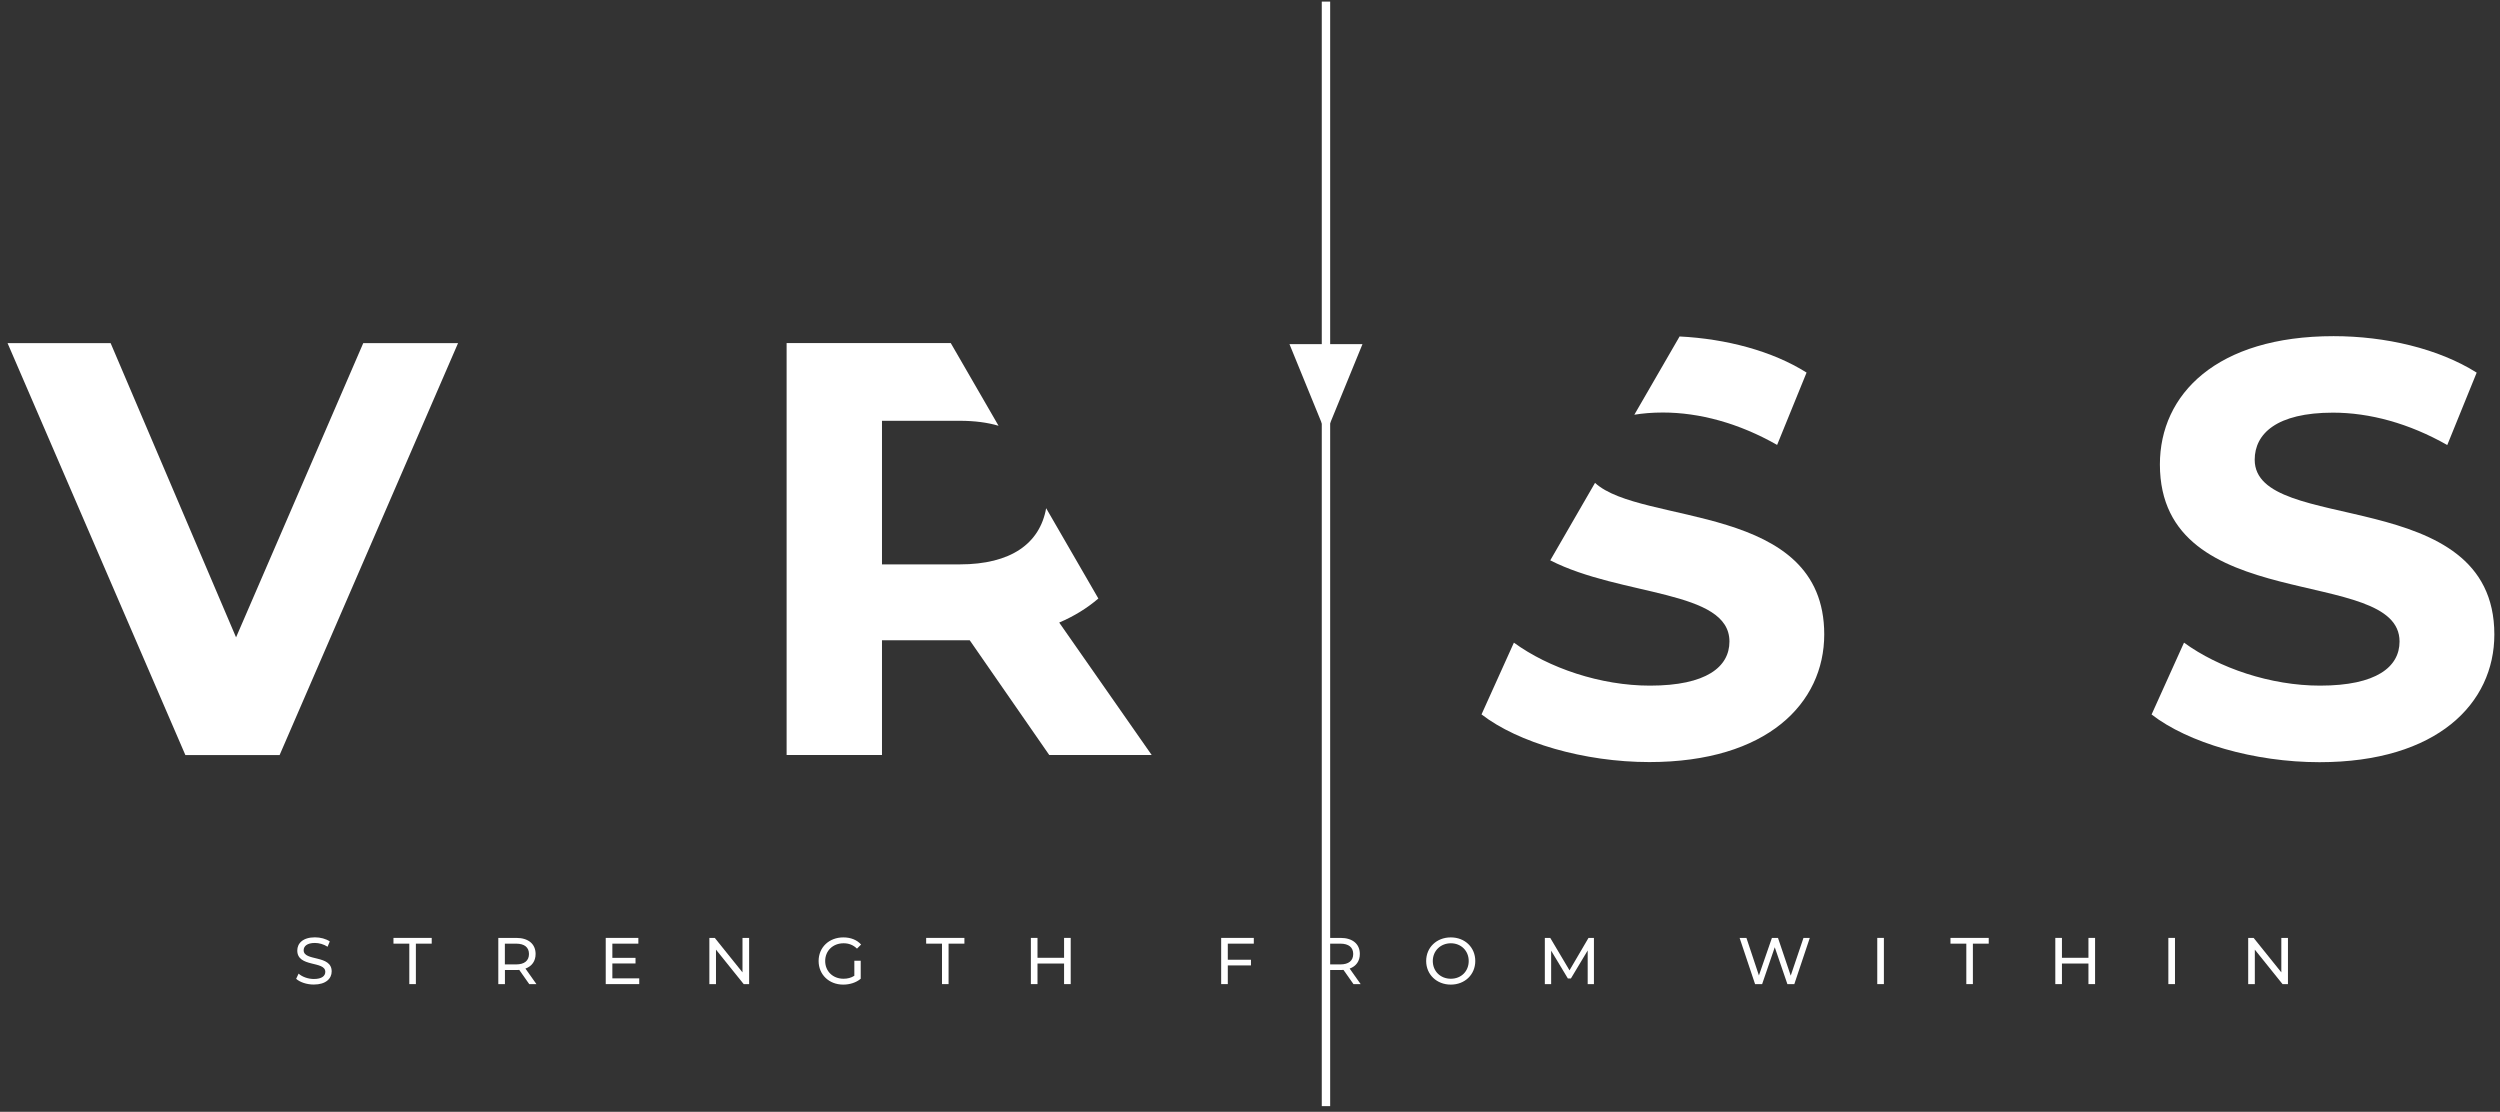 <svg xmlns="http://www.w3.org/2000/svg" fill="none" viewBox="0 0 398 177" height="177" width="398">
<rect x="0" y="0" width="398" height="177" fill="#333333" stroke="none"/>
<g clip-path="url(#clip0_104_1161)">
<path fill="white" d="M72.919 54.632L44.513 120.206H29.511L1.206 54.632H17.614L37.58 101.466L57.827 54.632H72.919Z"></path>
<path fill="white" d="M342.539 113.734L347.694 102.309C353.22 106.338 361.47 109.152 369.347 109.152C378.35 109.152 382.008 106.158 382.008 102.128C382.008 89.859 343.855 98.29 343.855 73.933C343.855 62.79 352.858 53.516 371.508 53.516C379.757 53.516 388.198 55.485 394.287 59.323L389.604 70.849C383.515 67.382 377.225 65.694 371.417 65.694C362.414 65.694 358.948 69.07 358.948 73.19C358.948 85.278 397.1 76.938 397.1 101.013C397.1 111.975 388.007 121.34 369.257 121.34C358.847 121.34 348.347 118.245 342.539 113.754V113.734Z"></path>
<path fill="white" d="M282.914 70.839L287.606 59.314C282.14 55.867 274.795 53.938 267.39 53.566L260.185 66.026C261.511 65.805 263.019 65.674 264.727 65.674C270.545 65.674 276.825 67.362 282.914 70.829V70.839Z"></path>
<path fill="white" d="M253.925 76.878L246.801 89.207C258.105 94.985 275.327 93.88 275.327 102.129C275.327 106.158 271.67 109.153 262.667 109.153C254.789 109.153 246.54 106.339 241.013 102.31L235.858 113.735C241.676 118.226 252.176 121.321 262.576 121.321C281.326 121.321 290.419 111.956 290.419 100.994C290.419 79.953 261.27 83.671 253.925 76.868V76.878Z"></path>
<path fill="white" d="M174.867 95.296L166.547 80.907C165.542 86.534 160.94 89.85 152.791 89.85H140.412V66.99H152.791C155.152 66.99 157.212 67.262 158.97 67.784L151.364 54.621H125.229V120.195H140.412V101.927H154.378L167.039 120.195H183.347L168.627 99.114C170.988 98.099 173.068 96.823 174.856 95.286L174.867 95.296Z"></path>
<path fill="white" d="M47.146 155.825L47.538 155.001C48.08 155.494 49.015 155.855 49.969 155.855C51.245 155.855 51.788 155.363 51.788 154.72C51.788 152.921 47.327 154.057 47.327 151.324C47.327 150.188 48.211 149.224 50.14 149.224C51.004 149.224 51.898 149.455 52.501 149.877L52.15 150.721C51.507 150.309 50.783 150.118 50.13 150.118C48.884 150.118 48.342 150.64 48.342 151.283C48.342 153.082 52.803 151.957 52.803 154.65C52.803 155.775 51.898 156.74 49.949 156.74C48.824 156.74 47.718 156.358 47.136 155.815L47.146 155.825Z"></path>
<path fill="white" d="M65.162 150.229H62.64V149.314H68.729V150.229H66.207V156.67H65.162V150.229Z"></path>
<path fill="white" d="M84.253 156.67L82.666 154.409C82.515 154.419 82.364 154.429 82.203 154.429H80.385V156.67H79.33V149.314H82.203C84.112 149.314 85.268 150.279 85.268 151.877C85.268 153.012 84.675 153.826 83.65 154.198L85.399 156.67H84.253ZM84.213 151.877C84.213 150.832 83.51 150.229 82.163 150.229H80.375V153.535H82.163C83.51 153.535 84.213 152.922 84.213 151.877Z"></path>
<path fill="white" d="M101.767 155.755V156.67H96.432V149.314H101.626V150.229H97.487V152.49H101.174V153.384H97.487V155.755H101.777H101.767Z"></path>
<path fill="white" d="M119.26 149.314V156.67H118.396L113.985 151.183V156.67H112.93V149.314H113.794L118.205 154.801V149.314H119.26Z"></path>
<path fill="white" d="M136.021 152.952H137.026V155.816C136.292 156.439 135.267 156.75 134.242 156.75C131.982 156.75 130.324 155.163 130.324 152.992C130.324 150.822 131.982 149.234 134.263 149.234C135.428 149.234 136.423 149.626 137.086 150.37L136.433 151.023C135.82 150.43 135.127 150.169 134.303 150.169C132.605 150.169 131.369 151.355 131.369 152.992C131.369 154.63 132.595 155.816 134.293 155.816C134.916 155.816 135.488 155.675 136.011 155.344V152.952H136.021Z"></path>
<path fill="white" d="M149.967 150.229H147.445V149.314H153.534V150.229H151.012V156.67H149.967V150.229Z"></path>
<path fill="white" d="M170.456 149.314V156.67H169.401V153.394H165.17V156.67H164.115V149.314H165.17V152.48H169.401V149.314H170.456Z"></path>
<path fill="white" d="M195.465 150.229V152.791H199.153V153.695H195.465V156.67H194.41V149.314H199.605V150.229H195.465Z"></path>
<path fill="white" d="M215.471 156.67L213.883 154.409C213.733 154.419 213.582 154.429 213.421 154.429H211.602V156.67H210.547V149.314H213.421C215.33 149.314 216.486 150.279 216.486 151.877C216.486 153.012 215.893 153.826 214.868 154.198L216.616 156.67H215.471ZM215.431 151.877C215.431 150.832 214.727 150.229 213.381 150.229H211.592V153.535H213.381C214.727 153.535 215.431 152.922 215.431 151.877Z"></path>
<path fill="white" d="M227.046 152.992C227.046 150.842 228.704 149.234 230.965 149.234C233.226 149.234 234.864 150.832 234.864 152.992C234.864 155.153 233.206 156.75 230.965 156.75C228.724 156.75 227.046 155.143 227.046 152.992ZM233.819 152.992C233.819 151.365 232.603 150.169 230.975 150.169C229.347 150.169 228.101 151.365 228.101 152.992C228.101 154.62 229.317 155.816 230.975 155.816C232.633 155.816 233.819 154.62 233.819 152.992Z"></path>
<path fill="white" d="M252.76 156.67V151.314L250.087 155.775H249.605L246.942 151.344V156.67H245.937V149.314H246.801L249.866 154.479L252.89 149.314H253.754V156.67H252.76Z"></path>
<path fill="white" d="M288.119 149.314L285.657 156.67H284.552L282.542 150.802L280.532 156.67H279.407L276.945 149.314H278.031L280.02 155.293L282.09 149.314H283.055L285.084 155.323L287.114 149.314H288.109H288.119Z"></path>
<path fill="white" d="M298.86 149.314H299.915V156.67H298.86V149.314Z"></path>
<path fill="white" d="M313.038 150.229H310.516V149.314H316.605V150.229H314.083V156.67H313.038V150.229Z"></path>
<path fill="white" d="M333.536 149.314V156.67H332.481V153.394H328.261V156.67H327.206V149.314H328.261V152.48H332.481V149.314H333.536Z"></path>
<path fill="white" d="M345.202 149.314H346.257V156.67H345.202V149.314Z"></path>
<path fill="white" d="M364.243 149.314V156.67H363.379L358.968 151.183V156.67H357.913V149.314H358.777L363.188 154.801V149.314H364.243Z"></path>
<path fill="white" d="M211.763 176.092H211.08H210.427V0.251H211.763V176.092Z"></path>
<path fill="white" d="M205.282 54.782L211.09 69L216.908 54.782H205.282Z"></path>
</g>
<defs>
<clipPath id="clip0_104_1161">
<rect fill="white" height="176.093" width="397.1"></rect>
</clipPath>
</defs>
</svg>
